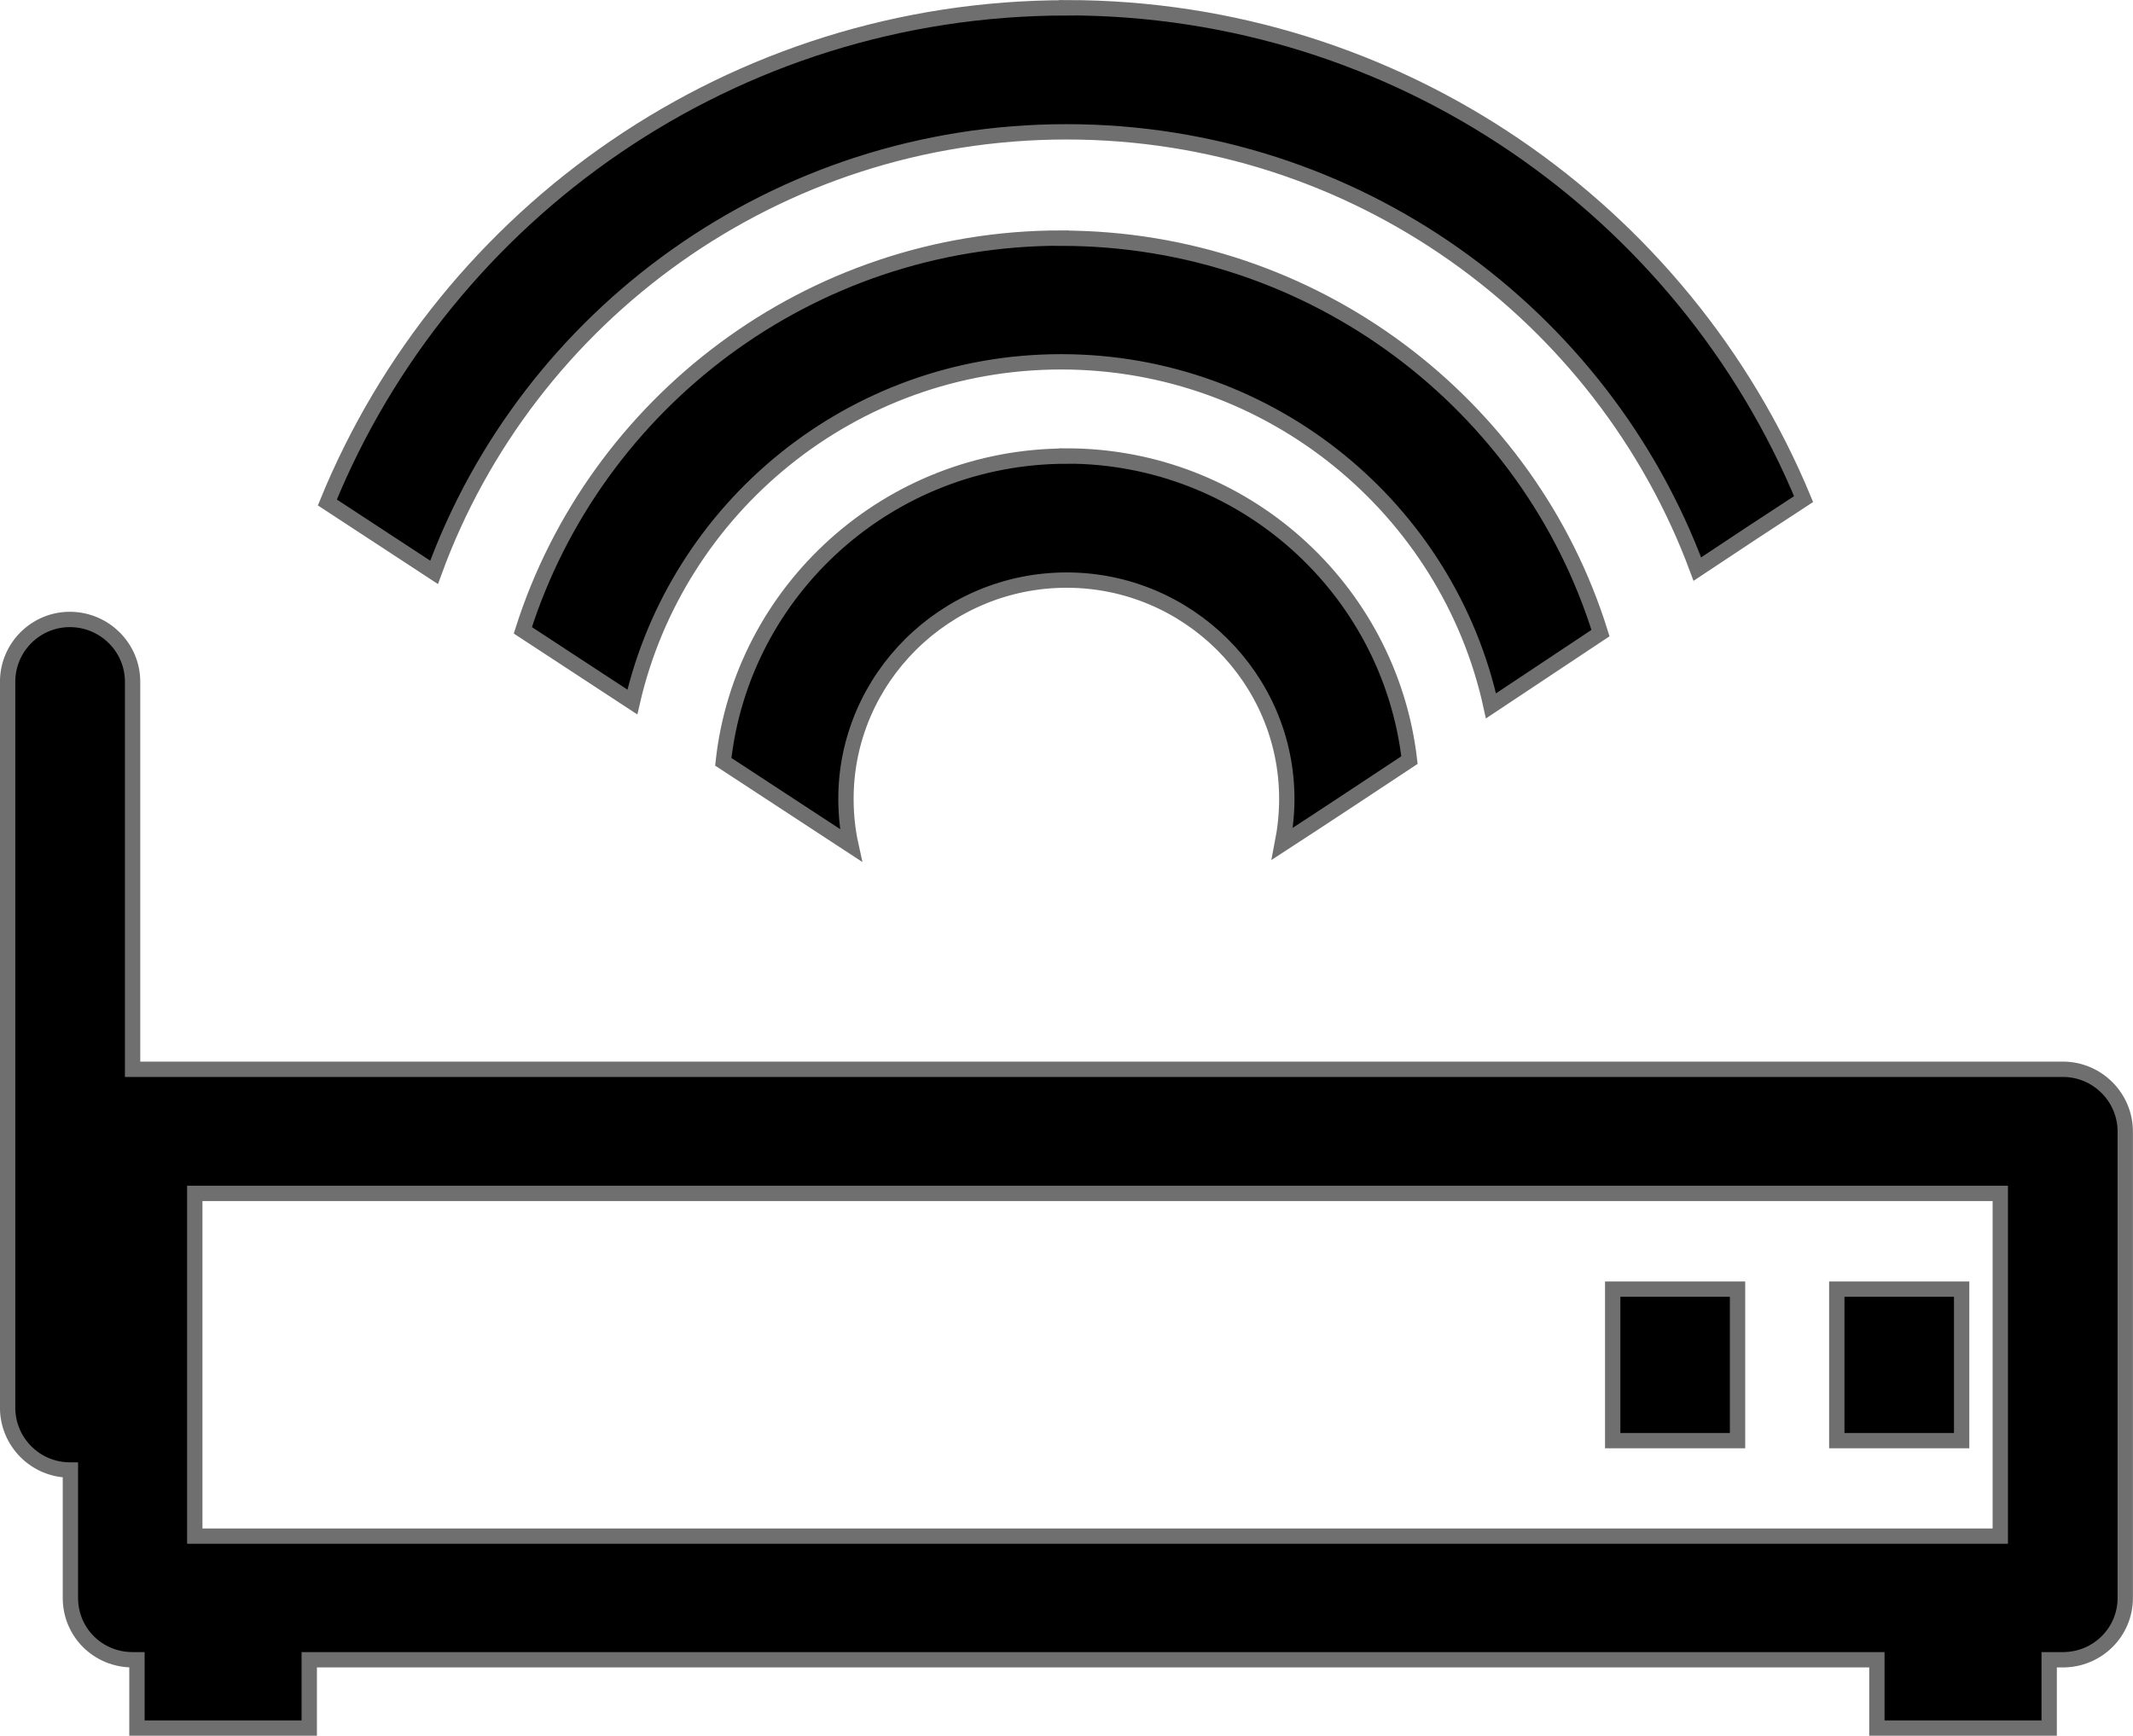 <?xml version="1.0" encoding="UTF-8"?>
<!DOCTYPE svg PUBLIC "-//W3C//DTD SVG 1.1//EN" "http://www.w3.org/Graphics/SVG/1.1/DTD/svg11.dtd">
<!-- Creator: CorelDRAW -->
<svg xmlns="http://www.w3.org/2000/svg" xml:space="preserve" width="29.225mm" height="23.785mm" version="1.1" style="shape-rendering:geometricPrecision; text-rendering:geometricPrecision; image-rendering:optimizeQuality; fill-rule:evenodd; clip-rule:evenodd"
viewBox="0 0 176.65 143.77"
 xmlns:xlink="http://www.w3.org/1999/xlink"
 xmlns:xodm="http://www.corel.com/coreldraw/odm/2003">
 <defs>
  <style type="text/css">
   <![CDATA[
    .str0 {stroke:#6F6F6F;stroke-width:1.27;stroke-miterlimit:10}
    .fil0 {fill:black}
   ]]>
  </style>
 </defs>
 <g id="Layer_x0020_1">
  <path class="fil0" d="M152.12 106.78l10.34 0 0 12.55 -10.34 0 0 -12.55zm-18.56 0l10.34 0 0 12.55 -10.34 0 0 -12.55zm-117.43 -7.93l0 28.39 149.53 0 0 -28.39 -149.53 0zm-10.35 -47.54c2.87,0 5.2,2.32 5.2,5.16l0 32.1 159.87 0c2.83,0 5.16,2.31 5.16,5.16l0 38.63c0,2.85 -2.32,5.12 -5.16,5.12l-1.14 0 0 5.66 -3.92 0 -6.38 0 -3.97 0 0 -5.66 -129.83 0 0 5.66 -3.92 0 -6.43 0 -3.92 0 0 -5.66 -0.36 0c-2.87,0 -5.15,-2.27 -5.15,-5.12l0 -10.6c0,0 -0.05,0 -0.05,0 -2.83,0 -5.15,-2.31 -5.15,-5.16l0 -60.13c0,-2.85 2.32,-5.16 5.15,-5.16zm82.56 -13.54c14.63,0 26.75,11.01 28.39,25.19 -3.69,2.44 -7.25,4.8 -10.53,6.93 0.23,-1.18 0.37,-2.45 0.37,-3.72 0,-10 -8.21,-18.12 -18.23,-18.12 -10.07,0 -18.28,8.15 -18.28,18.12 0,1.32 0.14,2.63 0.41,3.85l-10.57 -6.92c1.55,-14.22 13.72,-25.32 28.44,-25.32zm-0.46 -18.04c20.97,0 38.79,13.78 44.67,32.71 -3.01,2 -6.06,4.03 -9.07,6.03 -3.56,-16.26 -18.19,-28.5 -35.6,-28.5 -17.32,0 -31.81,12.09 -35.51,28.18l-9.07 -5.94c5.97,-18.8 23.7,-32.49 44.58,-32.49zm0.45 -19.09c27.53,0 51.15,16.84 61.04,40.7 -2.78,1.81 -5.74,3.76 -8.8,5.8 -7.84,-21.14 -28.3,-36.22 -52.24,-36.22 -24.07,0 -44.63,15.21 -52.38,36.49l-8.84 -5.79c9.8,-24 33.55,-40.97 61.22,-40.97z"/>
  <path class="fil0 str0" d="M152.12 106.78l10.34 0 0 12.55 -10.34 0 0 -12.55zm-18.56 0l10.34 0 0 12.55 -10.34 0 0 -12.55zm-117.43 -7.93l0 28.39 149.53 0 0 -28.39 -149.53 0zm-10.35 -47.54c2.87,0 5.2,2.32 5.2,5.16l0 32.1 159.87 0c2.83,0 5.16,2.31 5.16,5.16l0 38.63c0,2.85 -2.32,5.12 -5.16,5.12l-1.14 0 0 5.66 -3.92 0 -6.38 0 -3.97 0 0 -5.66 -129.83 0 0 5.66 -3.92 0 -6.43 0 -3.92 0 0 -5.66 -0.36 0c-2.87,0 -5.15,-2.27 -5.15,-5.12l0 -10.6c0,0 -0.05,0 -0.05,0 -2.83,0 -5.15,-2.31 -5.15,-5.16l0 -60.13c0,-2.85 2.32,-5.16 5.15,-5.16zm82.56 -13.54c14.63,0 26.75,11.01 28.39,25.19 -3.69,2.44 -7.25,4.8 -10.53,6.93 0.23,-1.18 0.37,-2.45 0.37,-3.72 0,-10 -8.21,-18.12 -18.23,-18.12 -10.07,0 -18.28,8.15 -18.28,18.12 0,1.32 0.14,2.63 0.41,3.85l-10.57 -6.92c1.55,-14.22 13.72,-25.32 28.44,-25.32zm-0.46 -18.04c20.97,0 38.79,13.78 44.67,32.71 -3.01,2 -6.06,4.03 -9.07,6.03 -3.56,-16.26 -18.19,-28.5 -35.6,-28.5 -17.32,0 -31.81,12.09 -35.51,28.18l-9.07 -5.94c5.97,-18.8 23.7,-32.49 44.58,-32.49zm0.45 -19.09c27.53,0 51.15,16.84 61.04,40.7 -2.78,1.81 -5.74,3.76 -8.8,5.8 -7.84,-21.14 -28.3,-36.22 -52.24,-36.22 -24.07,0 -44.63,15.21 -52.38,36.49l-8.84 -5.79c9.8,-24 33.55,-40.97 61.22,-40.97z"/>
 </g>
</svg>
